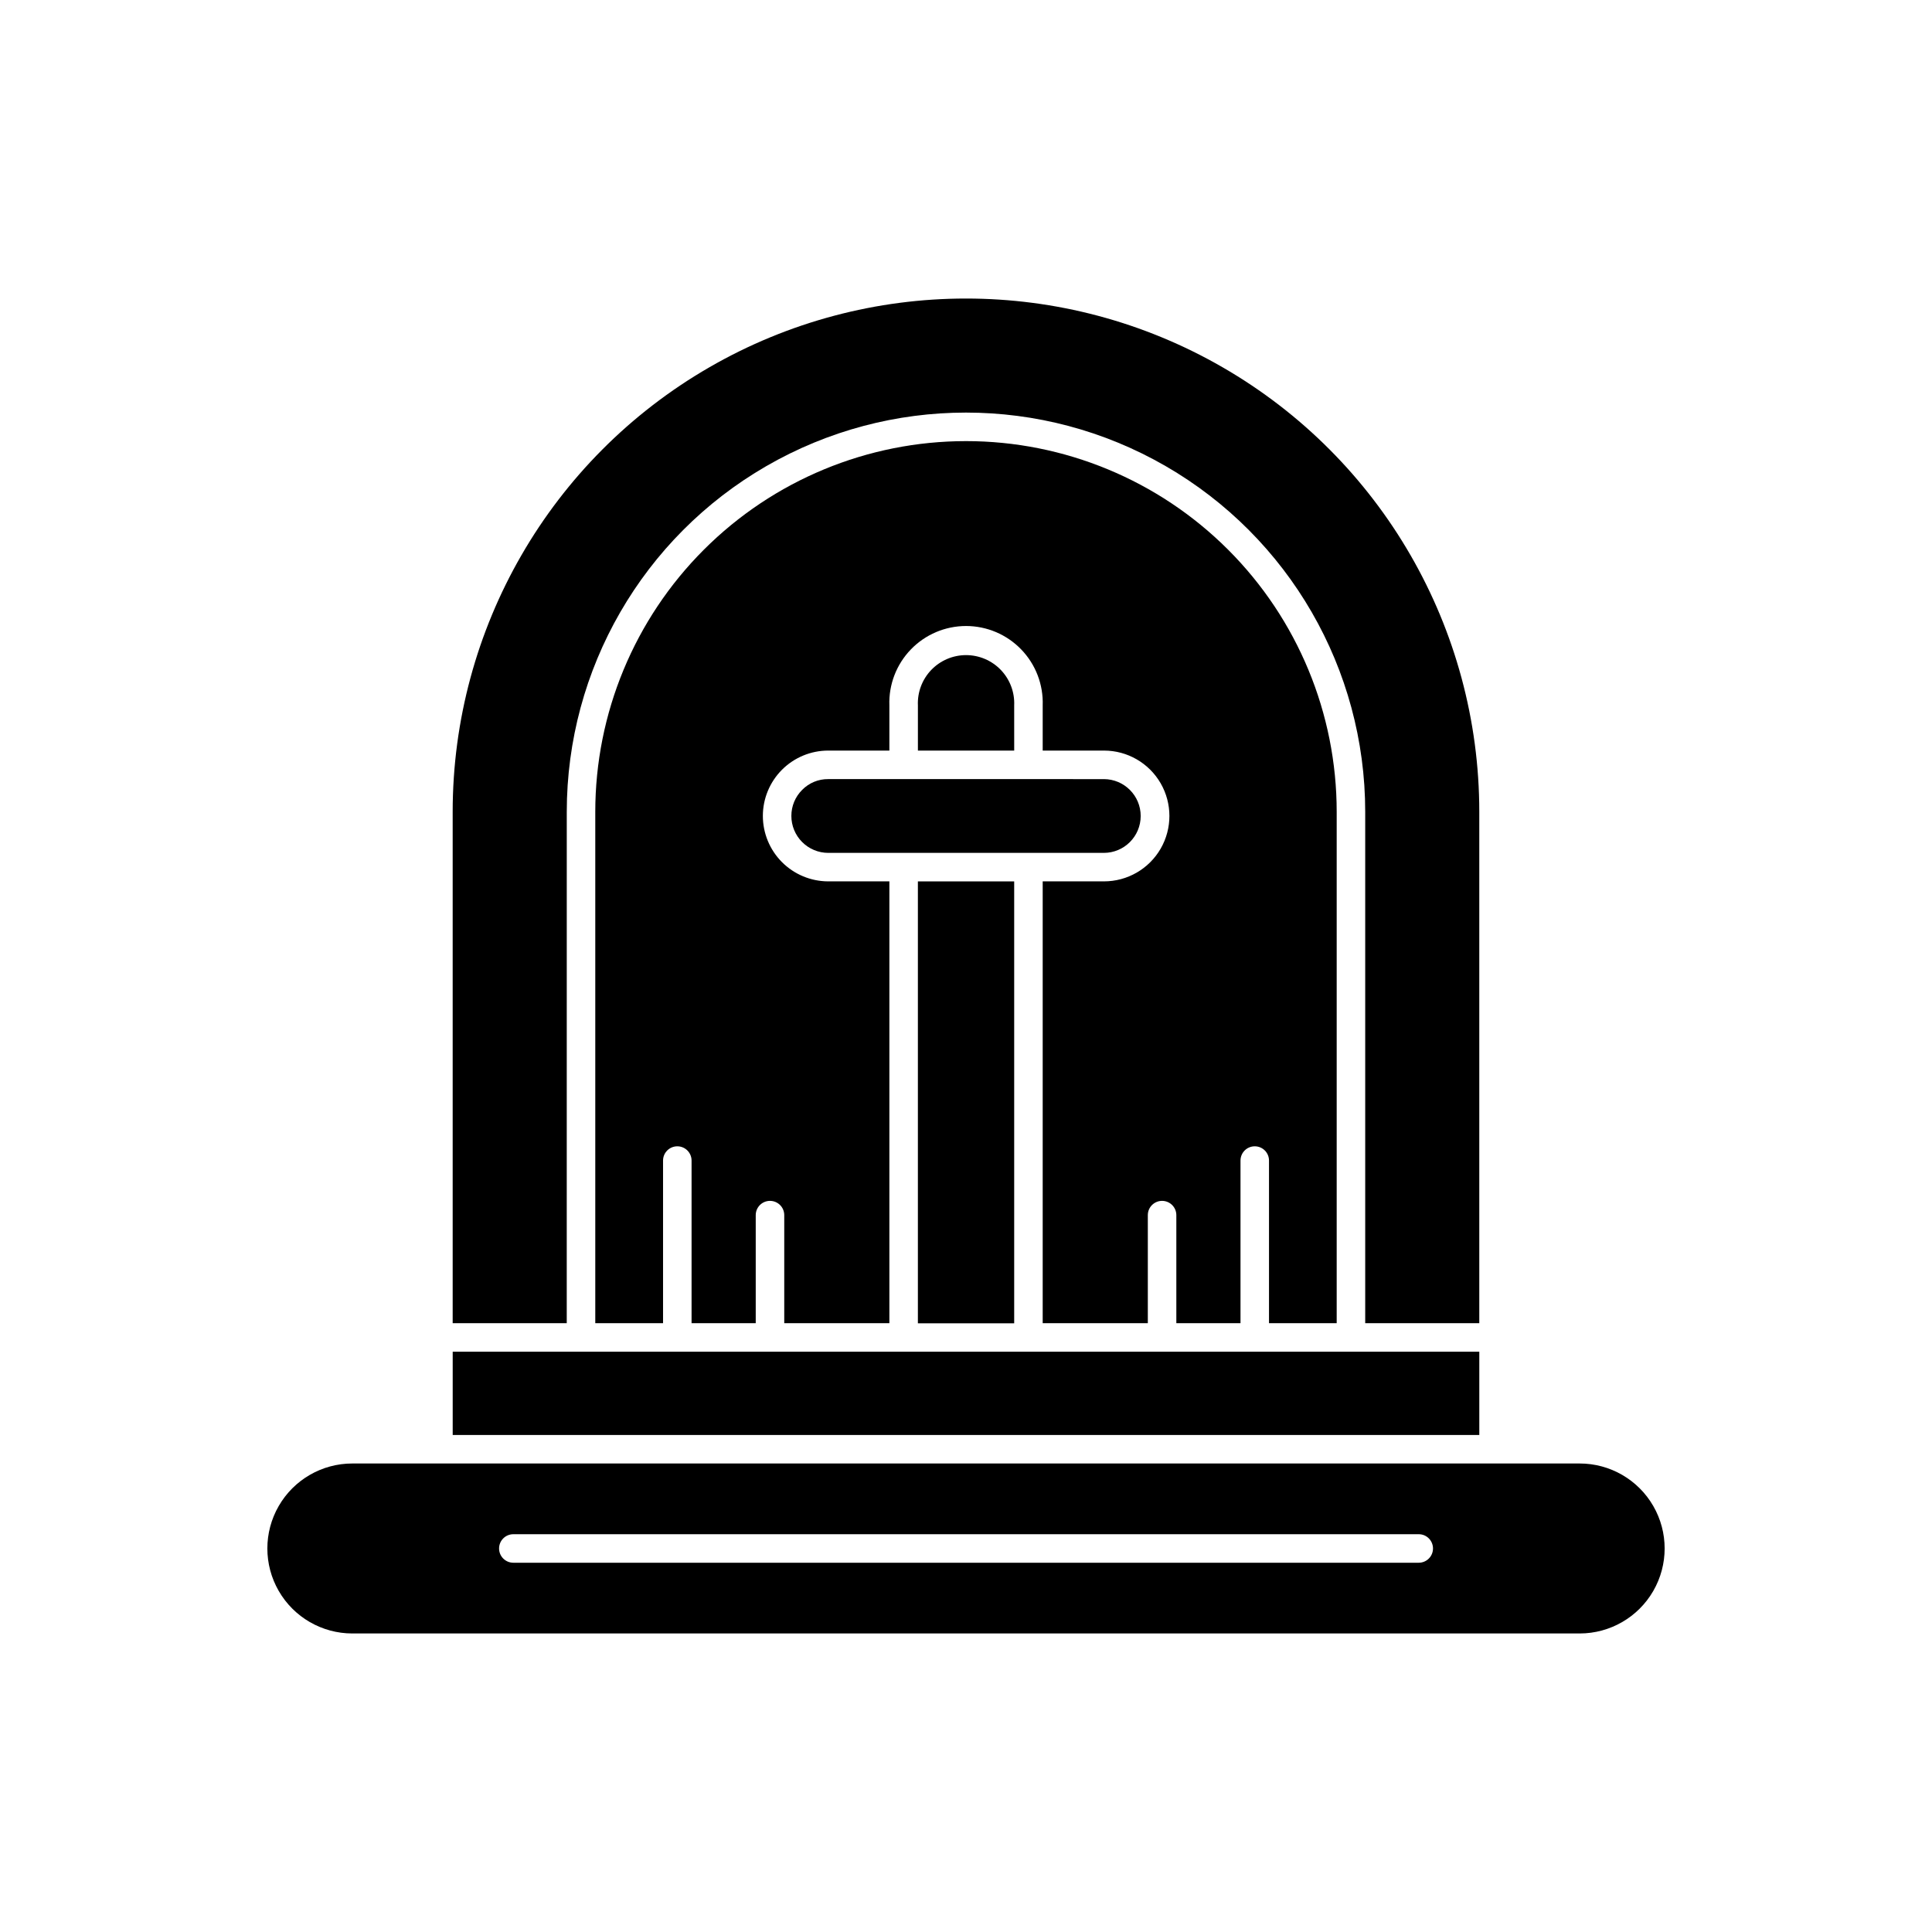<?xml version="1.0" encoding="UTF-8"?>
<!-- Uploaded to: SVG Find, www.svgrepo.com, Generator: SVG Find Mixer Tools -->
<svg fill="#000000" width="800px" height="800px" version="1.1" viewBox="144 144 512 512" xmlns="http://www.w3.org/2000/svg">
 <g>
  <path d="m237.37 531.84c-8.043 0-15.48 4.293-19.5 11.262-4.023 6.969-4.023 15.551 0 22.52 4.019 6.969 11.457 11.262 19.5 11.262h325.26c8.047 0 15.48-4.293 19.504-11.262 4.019-6.969 4.019-15.551 0-22.52-4.023-6.969-11.457-11.262-19.504-11.262zm42.672 18.742h239.94c2.086 0 3.777 1.691 3.777 3.781 0 2.086-1.691 3.777-3.777 3.777h-239.94c-2.09 0-3.781-1.691-3.781-3.777 0-2.09 1.691-3.781 3.781-3.781z"/>
  <path d="m536.03 502.22h-272.06v22.066h272.06z"/>
  <path d="m294.2 359.14c0-37.801 20.164-72.727 52.898-91.625 32.734-18.902 73.066-18.902 105.8 0 32.734 18.898 52.898 53.824 52.898 91.625v135.52h30.23v-135.52c0-48.598-25.926-93.508-68.016-117.8-42.086-24.301-93.941-24.301-136.03 0-42.086 24.297-68.016 69.207-68.016 117.8v135.52h30.23z"/>
  <path d="m400 260.9c-26.059 0-51.047 10.348-69.469 28.773-18.426 18.422-28.777 43.41-28.777 69.469v135.52h17.961v-43.102c0-2.086 1.691-3.777 3.781-3.777 2.086 0 3.777 1.691 3.777 3.777v43.102h17.004v-28.641c0-2.086 1.691-3.777 3.777-3.777 2.09 0 3.781 1.691 3.781 3.777v28.641h27.859v-117.09h-16.223c-4.594-0.012-8.996-1.848-12.242-5.102-3.242-3.254-5.062-7.66-5.062-12.254 0.004-4.586 1.832-8.984 5.074-12.23 3.246-3.242 7.641-5.07 12.23-5.074h16.223v-11.965c-0.195-5.516 1.859-10.867 5.691-14.836 3.828-3.969 9.109-6.211 14.625-6.211s10.793 2.242 14.625 6.211 5.883 9.32 5.691 14.836v11.965h16.246c6.191 0 11.914 3.301 15.012 8.664 3.094 5.363 3.094 11.969 0 17.332-3.098 5.363-8.82 8.664-15.012 8.664h-16.246v117.09h27.859v-28.641c0-2.086 1.691-3.777 3.777-3.777 2.09 0 3.781 1.691 3.781 3.777v28.641h17.004v-43.102c0-2.086 1.691-3.777 3.777-3.777 2.086 0 3.777 1.691 3.777 3.777v43.102h17.938v-135.52c0-26.059-10.352-51.047-28.777-69.469-18.422-18.426-43.41-28.773-69.465-28.773z"/>
  <path d="m363.47 350.47c-2.586-0.023-5.066 1.004-6.879 2.848-1.844 1.824-2.875 4.309-2.871 6.902-0.004 2.594 1.02 5.082 2.848 6.918 1.828 1.84 4.309 2.875 6.902 2.883h73.051c5.398 0 9.773-4.379 9.773-9.777 0-5.394-4.375-9.773-9.773-9.773z"/>
  <path d="m387.25 377.58h25.52v117.11h-25.52z"/>
  <path d="m412.77 330.95c0.156-3.484-1.121-6.879-3.527-9.398-2.41-2.516-5.746-3.941-9.23-3.941s-6.82 1.426-9.23 3.941c-2.41 2.519-3.684 5.914-3.527 9.398v11.965h25.52z"/>
 </g>
</svg>